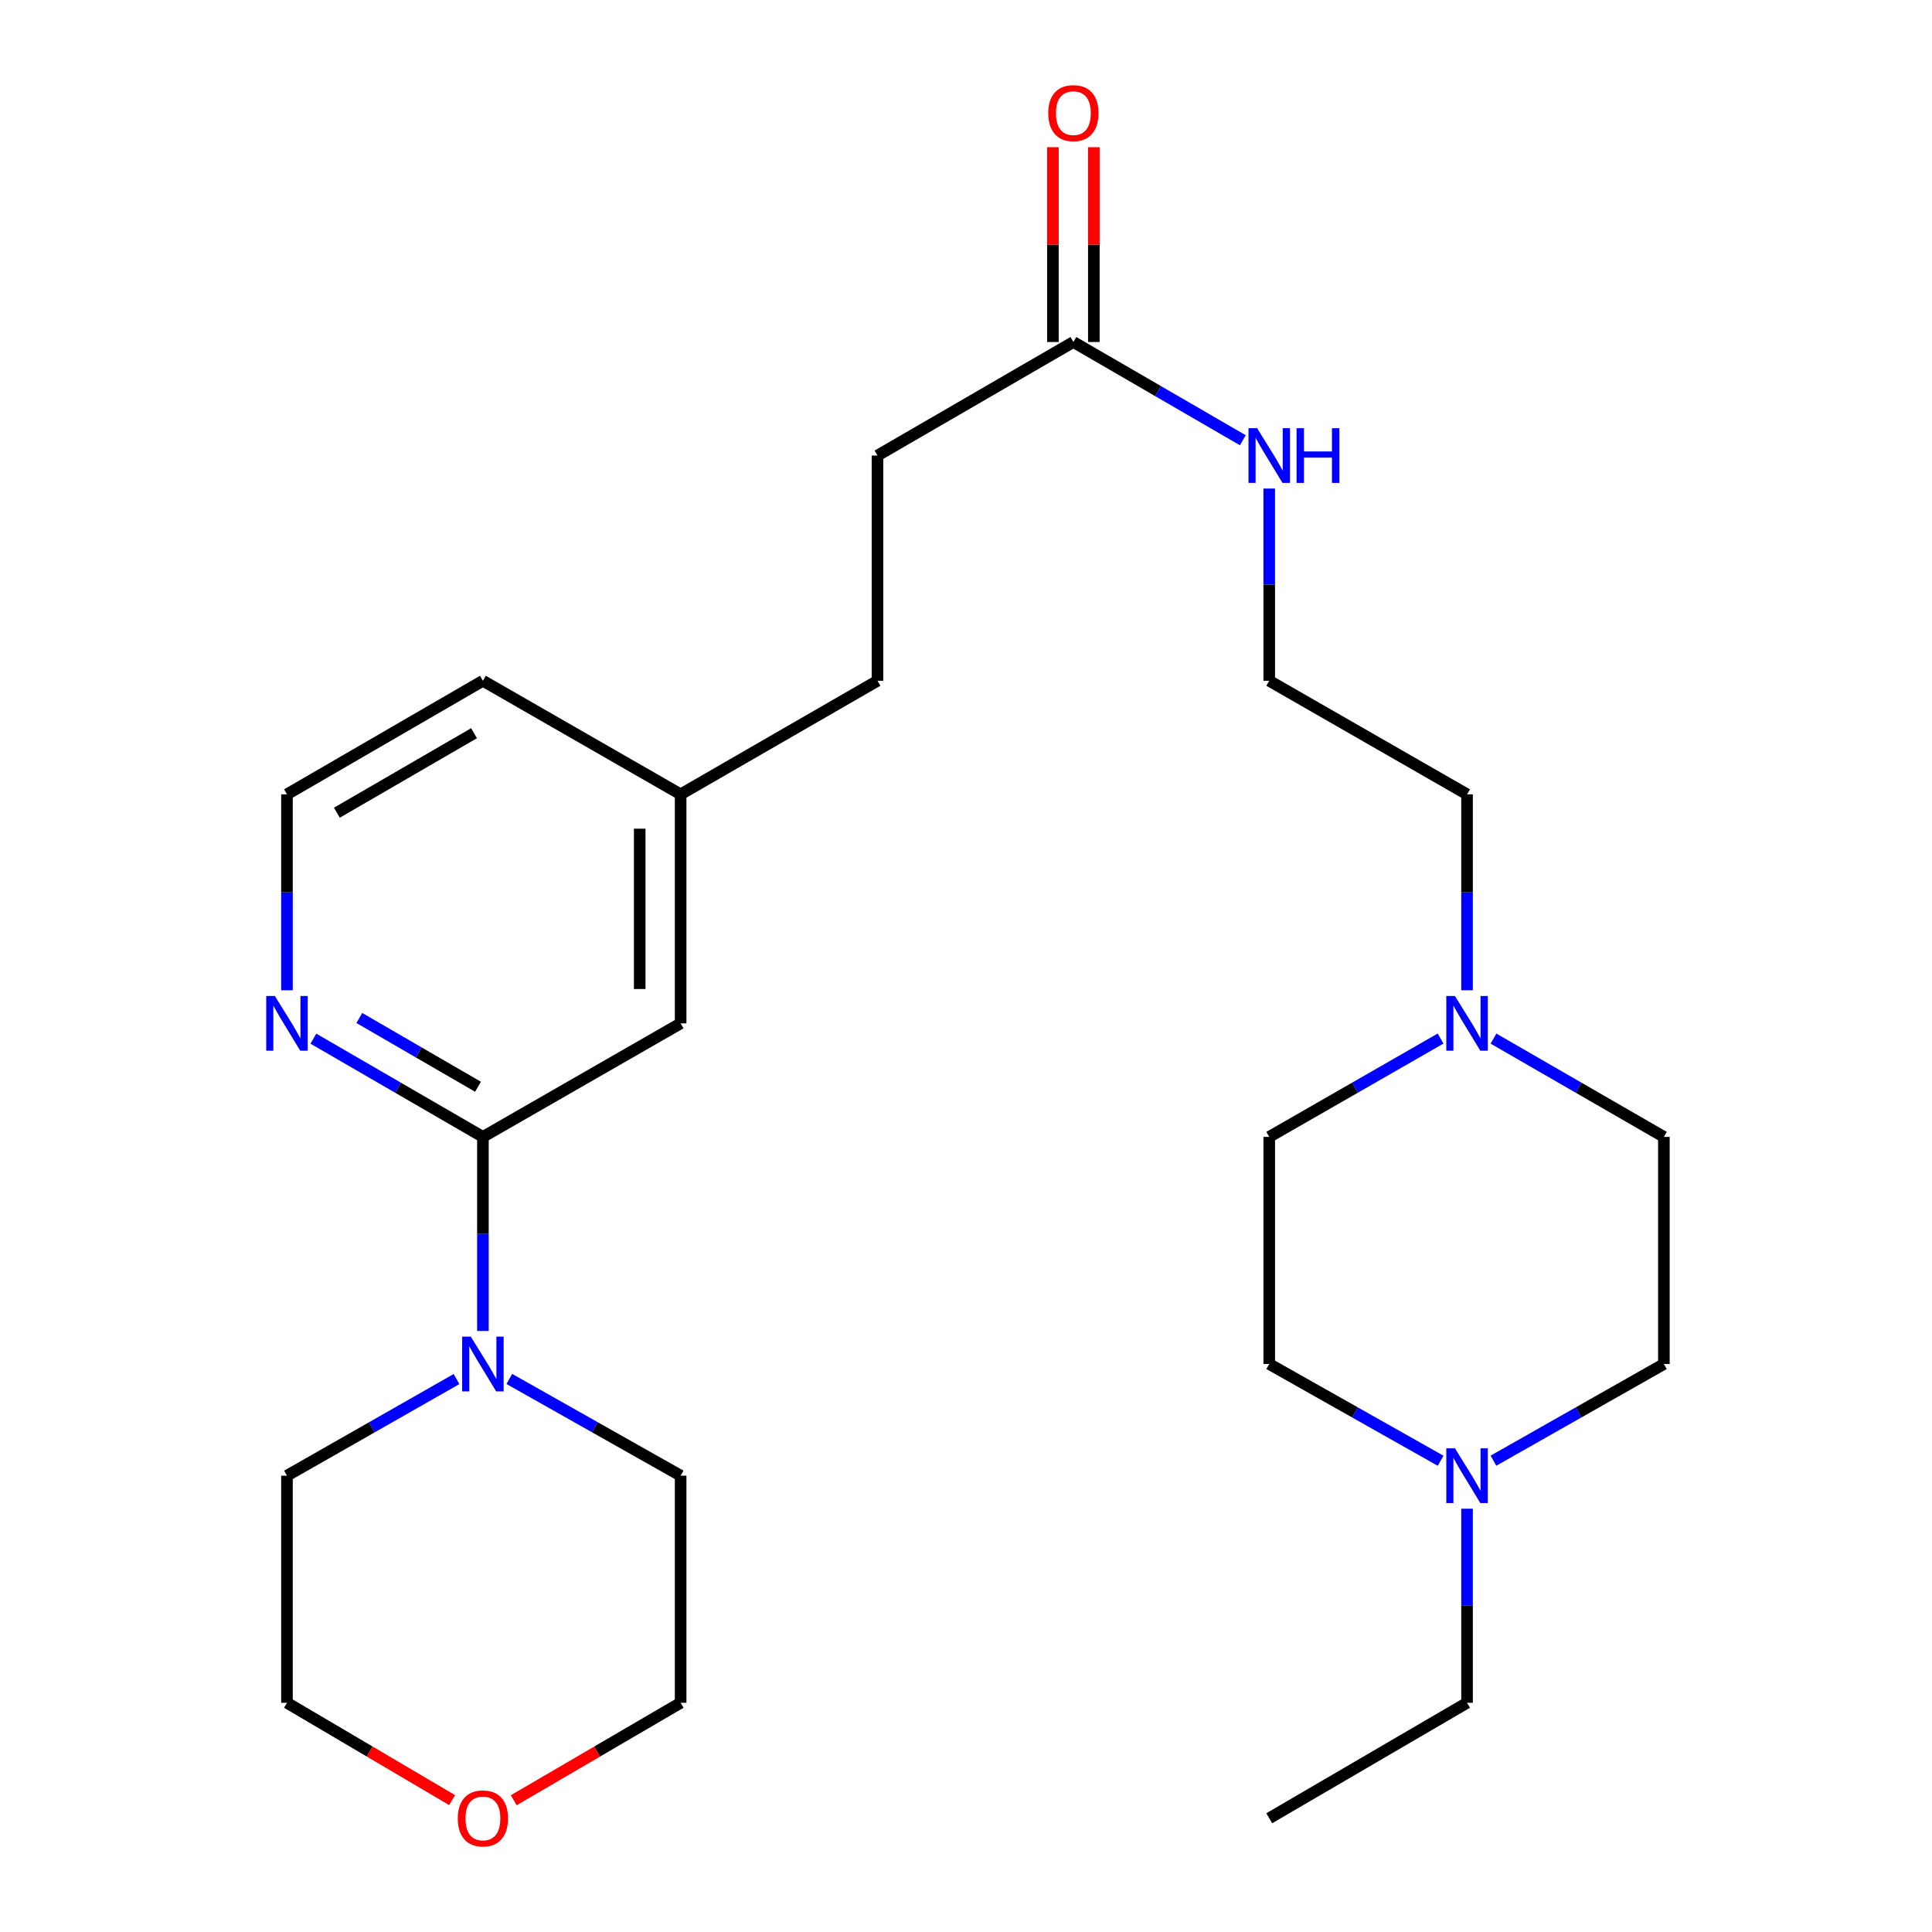 <?xml version='1.0' encoding='iso-8859-1'?>
<svg version='1.1' baseProfile='full'
              xmlns='http://www.w3.org/2000/svg'
                      xmlns:rdkit='http://www.rdkit.org/xml'
                      xmlns:xlink='http://www.w3.org/1999/xlink'
                  xml:space='preserve'
width='1000px' height='1000px' viewBox='0 0 1000 1000'>
<!-- END OF HEADER -->
<rect style='opacity:1.0;fill:#FFFFFF;stroke:none' width='1000' height='1000' x='0' y='0'> </rect>
<path class='bond-0' d='M 249.951,588.456 L 249.951,638.685' style='fill:none;fill-rule:evenodd;stroke:#000000;stroke-width:6px;stroke-linecap:butt;stroke-linejoin:miter;stroke-opacity:1' />
<path class='bond-0' d='M 249.951,638.685 L 249.951,688.914' style='fill:none;fill-rule:evenodd;stroke:#0000FF;stroke-width:6px;stroke-linecap:butt;stroke-linejoin:miter;stroke-opacity:1' />
<path class='bond-3' d='M 249.951,588.456 L 206.08,563.034' style='fill:none;fill-rule:evenodd;stroke:#000000;stroke-width:6px;stroke-linecap:butt;stroke-linejoin:miter;stroke-opacity:1' />
<path class='bond-3' d='M 206.08,563.034 L 162.209,537.611' style='fill:none;fill-rule:evenodd;stroke:#0000FF;stroke-width:6px;stroke-linecap:butt;stroke-linejoin:miter;stroke-opacity:1' />
<path class='bond-3' d='M 247.41,562.503 L 216.7,544.707' style='fill:none;fill-rule:evenodd;stroke:#000000;stroke-width:6px;stroke-linecap:butt;stroke-linejoin:miter;stroke-opacity:1' />
<path class='bond-3' d='M 216.7,544.707 L 185.99,526.911' style='fill:none;fill-rule:evenodd;stroke:#0000FF;stroke-width:6px;stroke-linecap:butt;stroke-linejoin:miter;stroke-opacity:1' />
<path class='bond-5' d='M 249.951,588.456 L 352.293,529.689' style='fill:none;fill-rule:evenodd;stroke:#000000;stroke-width:6px;stroke-linecap:butt;stroke-linejoin:miter;stroke-opacity:1' />
<path class='bond-18' d='M 236.293,713.796 L 192.416,738.8' style='fill:none;fill-rule:evenodd;stroke:#0000FF;stroke-width:6px;stroke-linecap:butt;stroke-linejoin:miter;stroke-opacity:1' />
<path class='bond-18' d='M 192.416,738.8 L 148.539,763.803' style='fill:none;fill-rule:evenodd;stroke:#000000;stroke-width:6px;stroke-linecap:butt;stroke-linejoin:miter;stroke-opacity:1' />
<path class='bond-19' d='M 263.629,713.737 L 307.961,738.77' style='fill:none;fill-rule:evenodd;stroke:#0000FF;stroke-width:6px;stroke-linecap:butt;stroke-linejoin:miter;stroke-opacity:1' />
<path class='bond-19' d='M 307.961,738.77 L 352.293,763.803' style='fill:none;fill-rule:evenodd;stroke:#000000;stroke-width:6px;stroke-linecap:butt;stroke-linejoin:miter;stroke-opacity:1' />
<path class='bond-1' d='M 759.342,512.566 L 759.342,461.855' style='fill:none;fill-rule:evenodd;stroke:#0000FF;stroke-width:6px;stroke-linecap:butt;stroke-linejoin:miter;stroke-opacity:1' />
<path class='bond-1' d='M 759.342,461.855 L 759.342,411.144' style='fill:none;fill-rule:evenodd;stroke:#000000;stroke-width:6px;stroke-linecap:butt;stroke-linejoin:miter;stroke-opacity:1' />
<path class='bond-9' d='M 773.022,537.58 L 817.123,563.018' style='fill:none;fill-rule:evenodd;stroke:#0000FF;stroke-width:6px;stroke-linecap:butt;stroke-linejoin:miter;stroke-opacity:1' />
<path class='bond-9' d='M 817.123,563.018 L 861.225,588.456' style='fill:none;fill-rule:evenodd;stroke:#000000;stroke-width:6px;stroke-linecap:butt;stroke-linejoin:miter;stroke-opacity:1' />
<path class='bond-11' d='M 745.65,537.548 L 701.302,563.002' style='fill:none;fill-rule:evenodd;stroke:#0000FF;stroke-width:6px;stroke-linecap:butt;stroke-linejoin:miter;stroke-opacity:1' />
<path class='bond-11' d='M 701.302,563.002 L 656.953,588.456' style='fill:none;fill-rule:evenodd;stroke:#000000;stroke-width:6px;stroke-linecap:butt;stroke-linejoin:miter;stroke-opacity:1' />
<path class='bond-2' d='M 745.662,756.083 L 701.308,731.048' style='fill:none;fill-rule:evenodd;stroke:#0000FF;stroke-width:6px;stroke-linecap:butt;stroke-linejoin:miter;stroke-opacity:1' />
<path class='bond-2' d='M 701.308,731.048 L 656.953,706.013' style='fill:none;fill-rule:evenodd;stroke:#000000;stroke-width:6px;stroke-linecap:butt;stroke-linejoin:miter;stroke-opacity:1' />
<path class='bond-21' d='M 759.342,780.902 L 759.342,831.131' style='fill:none;fill-rule:evenodd;stroke:#0000FF;stroke-width:6px;stroke-linecap:butt;stroke-linejoin:miter;stroke-opacity:1' />
<path class='bond-21' d='M 759.342,831.131 L 759.342,881.361' style='fill:none;fill-rule:evenodd;stroke:#000000;stroke-width:6px;stroke-linecap:butt;stroke-linejoin:miter;stroke-opacity:1' />
<path class='bond-28' d='M 773.01,756.05 L 817.117,731.032' style='fill:none;fill-rule:evenodd;stroke:#0000FF;stroke-width:6px;stroke-linecap:butt;stroke-linejoin:miter;stroke-opacity:1' />
<path class='bond-28' d='M 817.117,731.032 L 861.225,706.013' style='fill:none;fill-rule:evenodd;stroke:#000000;stroke-width:6px;stroke-linecap:butt;stroke-linejoin:miter;stroke-opacity:1' />
<path class='bond-15' d='M 148.539,512.566 L 148.539,461.855' style='fill:none;fill-rule:evenodd;stroke:#0000FF;stroke-width:6px;stroke-linecap:butt;stroke-linejoin:miter;stroke-opacity:1' />
<path class='bond-15' d='M 148.539,461.855 L 148.539,411.144' style='fill:none;fill-rule:evenodd;stroke:#000000;stroke-width:6px;stroke-linecap:butt;stroke-linejoin:miter;stroke-opacity:1' />
<path class='bond-4' d='M 555.576,177.018 L 454.187,235.797' style='fill:none;fill-rule:evenodd;stroke:#000000;stroke-width:6px;stroke-linecap:butt;stroke-linejoin:miter;stroke-opacity:1' />
<path class='bond-6' d='M 566.167,177.018 L 566.167,126.607' style='fill:none;fill-rule:evenodd;stroke:#000000;stroke-width:6px;stroke-linecap:butt;stroke-linejoin:miter;stroke-opacity:1' />
<path class='bond-6' d='M 566.167,126.607 L 566.167,76.196' style='fill:none;fill-rule:evenodd;stroke:#FF0000;stroke-width:6px;stroke-linecap:butt;stroke-linejoin:miter;stroke-opacity:1' />
<path class='bond-6' d='M 544.985,177.018 L 544.985,126.607' style='fill:none;fill-rule:evenodd;stroke:#000000;stroke-width:6px;stroke-linecap:butt;stroke-linejoin:miter;stroke-opacity:1' />
<path class='bond-6' d='M 544.985,126.607 L 544.985,76.196' style='fill:none;fill-rule:evenodd;stroke:#FF0000;stroke-width:6px;stroke-linecap:butt;stroke-linejoin:miter;stroke-opacity:1' />
<path class='bond-8' d='M 555.576,177.018 L 599.43,202.444' style='fill:none;fill-rule:evenodd;stroke:#000000;stroke-width:6px;stroke-linecap:butt;stroke-linejoin:miter;stroke-opacity:1' />
<path class='bond-8' d='M 599.43,202.444 L 643.283,227.871' style='fill:none;fill-rule:evenodd;stroke:#0000FF;stroke-width:6px;stroke-linecap:butt;stroke-linejoin:miter;stroke-opacity:1' />
<path class='bond-14' d='M 352.293,529.689 L 352.293,411.144' style='fill:none;fill-rule:evenodd;stroke:#000000;stroke-width:6px;stroke-linecap:butt;stroke-linejoin:miter;stroke-opacity:1' />
<path class='bond-14' d='M 331.111,511.908 L 331.111,428.926' style='fill:none;fill-rule:evenodd;stroke:#000000;stroke-width:6px;stroke-linecap:butt;stroke-linejoin:miter;stroke-opacity:1' />
<path class='bond-7' d='M 265.914,931.805 L 309.103,906.583' style='fill:none;fill-rule:evenodd;stroke:#FF0000;stroke-width:6px;stroke-linecap:butt;stroke-linejoin:miter;stroke-opacity:1' />
<path class='bond-7' d='M 309.103,906.583 L 352.293,881.361' style='fill:none;fill-rule:evenodd;stroke:#000000;stroke-width:6px;stroke-linecap:butt;stroke-linejoin:miter;stroke-opacity:1' />
<path class='bond-27' d='M 234.008,931.732 L 191.274,906.546' style='fill:none;fill-rule:evenodd;stroke:#FF0000;stroke-width:6px;stroke-linecap:butt;stroke-linejoin:miter;stroke-opacity:1' />
<path class='bond-27' d='M 191.274,906.546 L 148.539,881.361' style='fill:none;fill-rule:evenodd;stroke:#000000;stroke-width:6px;stroke-linecap:butt;stroke-linejoin:miter;stroke-opacity:1' />
<path class='bond-17' d='M 656.953,252.871 L 656.953,302.618' style='fill:none;fill-rule:evenodd;stroke:#0000FF;stroke-width:6px;stroke-linecap:butt;stroke-linejoin:miter;stroke-opacity:1' />
<path class='bond-17' d='M 656.953,302.618 L 656.953,352.365' style='fill:none;fill-rule:evenodd;stroke:#000000;stroke-width:6px;stroke-linecap:butt;stroke-linejoin:miter;stroke-opacity:1' />
<path class='bond-12' d='M 861.225,588.456 L 861.225,706.013' style='fill:none;fill-rule:evenodd;stroke:#000000;stroke-width:6px;stroke-linecap:butt;stroke-linejoin:miter;stroke-opacity:1' />
<path class='bond-10' d='M 656.953,706.013 L 656.953,588.456' style='fill:none;fill-rule:evenodd;stroke:#000000;stroke-width:6px;stroke-linecap:butt;stroke-linejoin:miter;stroke-opacity:1' />
<path class='bond-13' d='M 454.187,235.797 L 454.187,352.365' style='fill:none;fill-rule:evenodd;stroke:#000000;stroke-width:6px;stroke-linecap:butt;stroke-linejoin:miter;stroke-opacity:1' />
<path class='bond-16' d='M 352.293,411.144 L 454.187,352.365' style='fill:none;fill-rule:evenodd;stroke:#000000;stroke-width:6px;stroke-linecap:butt;stroke-linejoin:miter;stroke-opacity:1' />
<path class='bond-24' d='M 352.293,411.144 L 249.951,352.365' style='fill:none;fill-rule:evenodd;stroke:#000000;stroke-width:6px;stroke-linecap:butt;stroke-linejoin:miter;stroke-opacity:1' />
<path class='bond-26' d='M 148.539,411.144 L 249.951,352.365' style='fill:none;fill-rule:evenodd;stroke:#000000;stroke-width:6px;stroke-linecap:butt;stroke-linejoin:miter;stroke-opacity:1' />
<path class='bond-26' d='M 174.372,420.653 L 245.361,379.508' style='fill:none;fill-rule:evenodd;stroke:#000000;stroke-width:6px;stroke-linecap:butt;stroke-linejoin:miter;stroke-opacity:1' />
<path class='bond-20' d='M 656.953,352.365 L 759.342,411.144' style='fill:none;fill-rule:evenodd;stroke:#000000;stroke-width:6px;stroke-linecap:butt;stroke-linejoin:miter;stroke-opacity:1' />
<path class='bond-22' d='M 148.539,763.803 L 148.539,881.361' style='fill:none;fill-rule:evenodd;stroke:#000000;stroke-width:6px;stroke-linecap:butt;stroke-linejoin:miter;stroke-opacity:1' />
<path class='bond-23' d='M 352.293,763.803 L 352.293,881.361' style='fill:none;fill-rule:evenodd;stroke:#000000;stroke-width:6px;stroke-linecap:butt;stroke-linejoin:miter;stroke-opacity:1' />
<path class='bond-25' d='M 759.342,881.361 L 656.953,941.128' style='fill:none;fill-rule:evenodd;stroke:#000000;stroke-width:6px;stroke-linecap:butt;stroke-linejoin:miter;stroke-opacity:1' />
<path  class='atom-1' d='M 243.691 691.853
L 252.971 706.853
Q 253.891 708.333, 255.371 711.013
Q 256.851 713.693, 256.931 713.853
L 256.931 691.853
L 260.691 691.853
L 260.691 720.173
L 256.811 720.173
L 246.851 703.773
Q 245.691 701.853, 244.451 699.653
Q 243.251 697.453, 242.891 696.773
L 242.891 720.173
L 239.211 720.173
L 239.211 691.853
L 243.691 691.853
' fill='#0000FF'/>
<path  class='atom-2' d='M 753.082 515.529
L 762.362 530.529
Q 763.282 532.009, 764.762 534.689
Q 766.242 537.369, 766.322 537.529
L 766.322 515.529
L 770.082 515.529
L 770.082 543.849
L 766.202 543.849
L 756.242 527.449
Q 755.082 525.529, 753.842 523.329
Q 752.642 521.129, 752.282 520.449
L 752.282 543.849
L 748.602 543.849
L 748.602 515.529
L 753.082 515.529
' fill='#0000FF'/>
<path  class='atom-3' d='M 753.082 749.643
L 762.362 764.643
Q 763.282 766.123, 764.762 768.803
Q 766.242 771.483, 766.322 771.643
L 766.322 749.643
L 770.082 749.643
L 770.082 777.963
L 766.202 777.963
L 756.242 761.563
Q 755.082 759.643, 753.842 757.443
Q 752.642 755.243, 752.282 754.563
L 752.282 777.963
L 748.602 777.963
L 748.602 749.643
L 753.082 749.643
' fill='#0000FF'/>
<path  class='atom-4' d='M 142.279 515.529
L 151.559 530.529
Q 152.479 532.009, 153.959 534.689
Q 155.439 537.369, 155.519 537.529
L 155.519 515.529
L 159.279 515.529
L 159.279 543.849
L 155.399 543.849
L 145.439 527.449
Q 144.279 525.529, 143.039 523.329
Q 141.839 521.129, 141.479 520.449
L 141.479 543.849
L 137.799 543.849
L 137.799 515.529
L 142.279 515.529
' fill='#0000FF'/>
<path  class='atom-7' d='M 542.576 58.552
Q 542.576 51.752, 545.936 47.952
Q 549.296 44.152, 555.576 44.152
Q 561.856 44.152, 565.216 47.952
Q 568.576 51.752, 568.576 58.552
Q 568.576 65.432, 565.176 69.352
Q 561.776 73.232, 555.576 73.232
Q 549.336 73.232, 545.936 69.352
Q 542.576 65.472, 542.576 58.552
M 555.576 70.032
Q 559.896 70.032, 562.216 67.152
Q 564.576 64.232, 564.576 58.552
Q 564.576 52.992, 562.216 50.192
Q 559.896 47.352, 555.576 47.352
Q 551.256 47.352, 548.896 50.152
Q 546.576 52.952, 546.576 58.552
Q 546.576 64.272, 548.896 67.152
Q 551.256 70.032, 555.576 70.032
' fill='#FF0000'/>
<path  class='atom-8' d='M 236.951 941.208
Q 236.951 934.408, 240.311 930.608
Q 243.671 926.808, 249.951 926.808
Q 256.231 926.808, 259.591 930.608
Q 262.951 934.408, 262.951 941.208
Q 262.951 948.088, 259.551 952.008
Q 256.151 955.888, 249.951 955.888
Q 243.711 955.888, 240.311 952.008
Q 236.951 948.128, 236.951 941.208
M 249.951 952.688
Q 254.271 952.688, 256.591 949.808
Q 258.951 946.888, 258.951 941.208
Q 258.951 935.648, 256.591 932.848
Q 254.271 930.008, 249.951 930.008
Q 245.631 930.008, 243.271 932.808
Q 240.951 935.608, 240.951 941.208
Q 240.951 946.928, 243.271 949.808
Q 245.631 952.688, 249.951 952.688
' fill='#FF0000'/>
<path  class='atom-9' d='M 650.693 221.637
L 659.973 236.637
Q 660.893 238.117, 662.373 240.797
Q 663.853 243.477, 663.933 243.637
L 663.933 221.637
L 667.693 221.637
L 667.693 249.957
L 663.813 249.957
L 653.853 233.557
Q 652.693 231.637, 651.453 229.437
Q 650.253 227.237, 649.893 226.557
L 649.893 249.957
L 646.213 249.957
L 646.213 221.637
L 650.693 221.637
' fill='#0000FF'/>
<path  class='atom-9' d='M 671.093 221.637
L 674.933 221.637
L 674.933 233.677
L 689.413 233.677
L 689.413 221.637
L 693.253 221.637
L 693.253 249.957
L 689.413 249.957
L 689.413 236.877
L 674.933 236.877
L 674.933 249.957
L 671.093 249.957
L 671.093 221.637
' fill='#0000FF'/>
</svg>
